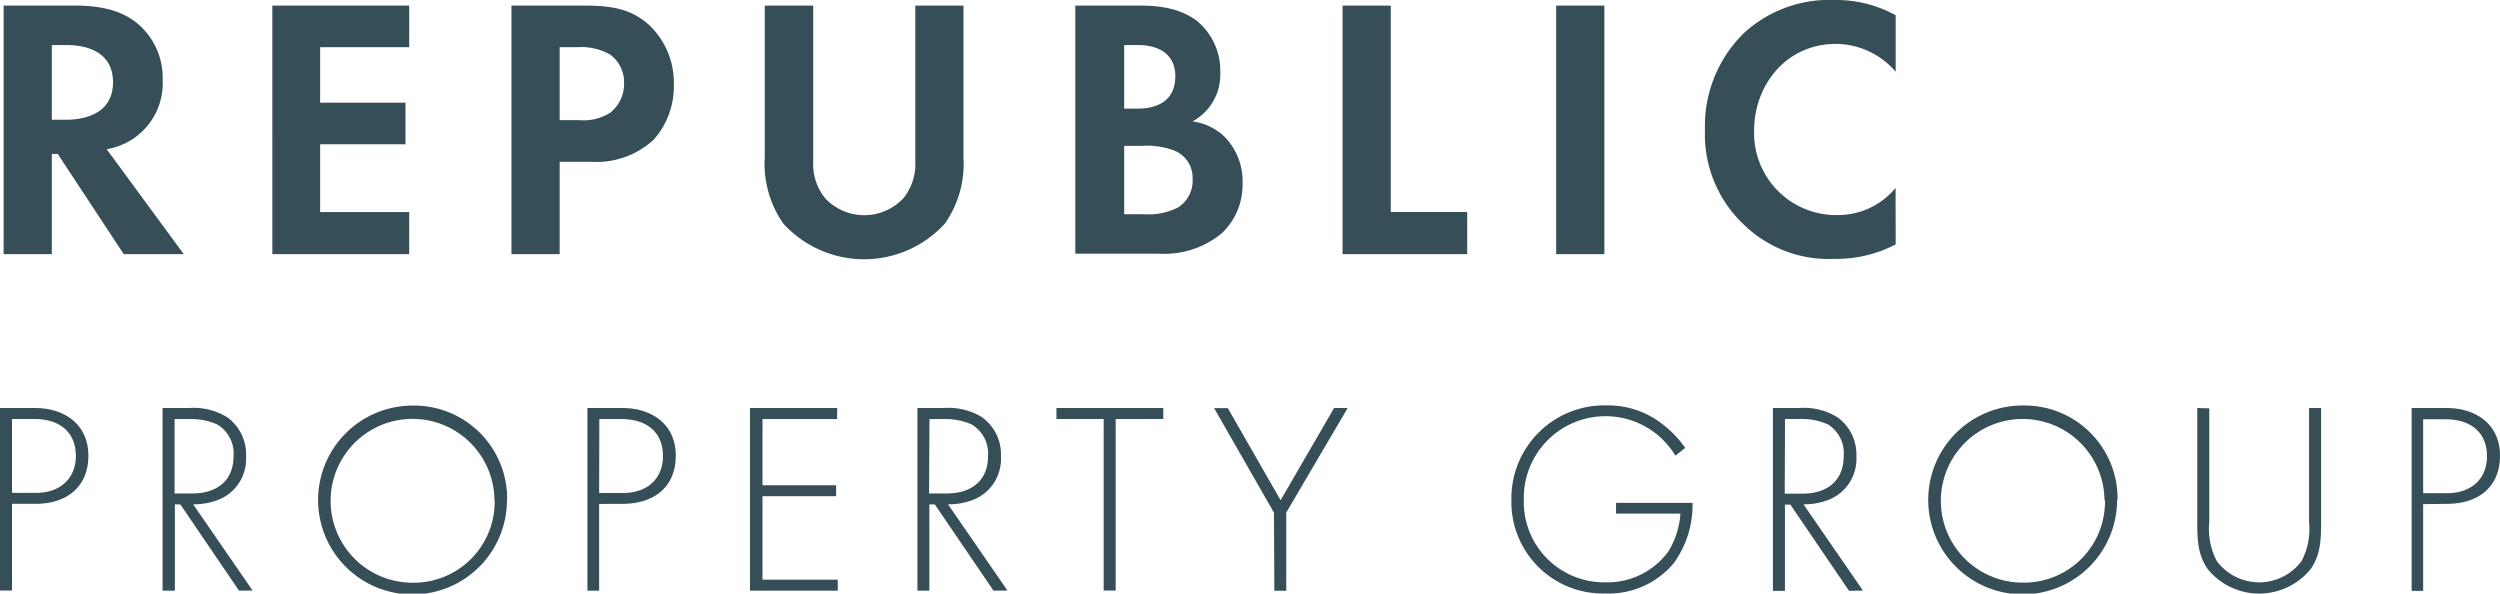 <?xml version="1.0" encoding="UTF-8"?> <svg xmlns="http://www.w3.org/2000/svg" viewBox="0 0 255.74 60.72"><defs><style>.cls-1{fill:#364e58;fill-rule:evenodd;}</style></defs><g id="Layer_2" data-name="Layer 2"><g id="Layer_1-2" data-name="Layer 1"><g id="rpg-logo"><path id="Combined-Shape" class="cls-1" d="M7.69.57c3.49,0,5.27.91,6.45,1.9a7.24,7.24,0,0,1,2.5,5.71,6.83,6.83,0,0,1-5.73,7.08L18.8,26H12.66L5.91,15.75H5.3V26H.37V.57ZM5.3,12.25H6.7c1,0,4.86-.11,4.86-3.84s-3.87-3.8-4.78-3.8H5.3ZM41.86,4.83H32.75V10.5h8.73v4.26H32.75v6.93h9.11V26h-14V.57h14ZM59.68.57c2.84,0,4.82.31,6.67,1.94a8.1,8.1,0,0,1,2.58,6.13,8.18,8.18,0,0,1-2.08,5.67,8.66,8.66,0,0,1-6.41,2.24H57.25V26H52.32V.57ZM57.25,12.29h2a5.05,5.05,0,0,0,3.23-.8,3.78,3.78,0,0,0,1.36-3,3.5,3.5,0,0,0-1.4-2.89A6,6,0,0,0,59,4.83H57.25ZM83.19.57V16.51a5.54,5.54,0,0,0,1.22,3.77,5.48,5.48,0,0,0,8,0,5.54,5.54,0,0,0,1.22-3.77V.57h4.93V16.1a10.69,10.69,0,0,1-1.9,6.77,11.18,11.18,0,0,1-16.53,0,10.69,10.69,0,0,1-1.9-6.77V.57Zm33.11,0c1.4,0,4.13,0,6.18,1.6a6.6,6.6,0,0,1,2.35,5.25,5.45,5.45,0,0,1-2.84,5A5.87,5.87,0,0,1,125.28,14a6.51,6.51,0,0,1,1.83,4.76,6.8,6.8,0,0,1-2.17,5.14,9.25,9.25,0,0,1-6.4,2.05H110V.57ZM115,11.11h1.4c.76,0,3.83-.07,3.83-3.31,0-2.32-1.78-3.19-3.79-3.19H115Zm0,10.81h2.12a6.71,6.71,0,0,0,3.38-.69A3.27,3.27,0,0,0,122,18.3a3,3,0,0,0-1.85-2.89,8.13,8.13,0,0,0-3.38-.49H115ZM142.27.57V21.69h7.82V26H137.34V.57ZM159.19,26V.57h4.93V26ZM193.92,25a13,13,0,0,1-6.25,1.48A12.46,12.46,0,0,1,178.41,23a12.68,12.68,0,0,1-4-9.7,13.3,13.3,0,0,1,4-9.93A12.93,12.93,0,0,1,187.71,0a12.6,12.6,0,0,1,6.21,1.56V7.34a8.11,8.11,0,0,0-6.1-2.85c-5.08,0-8.38,4.19-8.38,8.86A8.39,8.39,0,0,0,188,22a7.63,7.63,0,0,0,5.91-2.78ZM1.23,51.54v8.87H0V41.74H3.6c3,0,5.44,1.68,5.44,4.87s-2.2,4.93-5.41,4.93Zm0-1.12H3.68c2.43,0,4.08-1.43,4.08-3.78S6.2,42.86,3.49,42.86H1.23Zm23.22,10-6-8.82h-.56v8.82H16.63V41.74h2.68a6.52,6.52,0,0,1,3.94.95,4.66,4.66,0,0,1,1.92,4,4.49,4.49,0,0,1-3.12,4.54,7,7,0,0,1-2.29.36l6.08,8.82Zm-6.59-9.94h1.79c2.65,0,4.24-1.4,4.24-3.81a3.46,3.46,0,0,0-1.65-3.24,6.57,6.57,0,0,0-2.84-.56H17.86Zm34,.65a9.66,9.66,0,1,1-9.66-9.64A9.52,9.52,0,0,1,51.88,51.12Zm-1.28,0a8.38,8.38,0,1,0-8.38,8.48A8.28,8.28,0,0,0,50.6,51.12Zm10.71.42v8.87H60.09V41.74h3.6c3,0,5.44,1.68,5.44,4.87s-2.21,4.93-5.42,4.93Zm0-1.12h2.46c2.43,0,4.07-1.43,4.07-3.78s-1.56-3.78-4.27-3.78H61.31Zm24.34-7.56H78v6.77h7.53v1.12H78v8.54h7.7v1.12H76.72V41.74h8.93Zm16,17.55-6-8.82h-.56v8.82H93.85V41.74h2.68a6.5,6.5,0,0,1,3.94.95,4.66,4.66,0,0,1,1.92,4,4.49,4.49,0,0,1-3.12,4.54,7,7,0,0,1-2.29.36l6.08,8.82Zm-6.59-9.94h1.79c2.65,0,4.24-1.4,4.24-3.81a3.46,3.46,0,0,0-1.65-3.24,6.57,6.57,0,0,0-2.84-.56H95.08Zm19.09-7.61V60.41h-1.23V42.86h-4.83V41.74H119v1.12Zm16.19,9.57-6.12-10.69h1.4L131,51.17l5.47-9.43h1.39l-6.28,10.69v8h-1.22Zm35-1h7.82a10.14,10.14,0,0,1-1.9,6.14,8.64,8.64,0,0,1-7,3.13,9.36,9.36,0,0,1-9.63-9.6,9.51,9.51,0,0,1,9.72-9.64,9,9,0,0,1,5.83,2,10.79,10.79,0,0,1,2.23,2.35l-1,.79a8.79,8.79,0,0,0-1.78-2.08,8.36,8.36,0,0,0-13.73,6.61,8.22,8.22,0,0,0,8.31,8.43,7.73,7.73,0,0,0,6.48-3.16,8.5,8.5,0,0,0,1.23-3.87h-6.59Zm23.83,9-6-8.82h-.56v8.82h-1.23V41.74h2.68a6.47,6.47,0,0,1,3.93.95,4.67,4.67,0,0,1,1.93,4,4.49,4.49,0,0,1-3.13,4.54,6.92,6.92,0,0,1-2.28.36l6.08,8.82Zm-6.58-9.94h1.78c2.65,0,4.25-1.4,4.25-3.81A3.46,3.46,0,0,0,187,43.42a6.58,6.58,0,0,0-2.85-.56H182.6Zm34,.65A9.66,9.66,0,1,1,207,41.48,9.52,9.52,0,0,1,216.62,51.12Zm-1.29,0A8.37,8.37,0,1,0,207,59.6,8.28,8.28,0,0,0,215.33,51.12Zm10.72-9.38V53.41a7,7,0,0,0,.78,4,5.41,5.41,0,0,0,8.65,0,7,7,0,0,0,.78-4V41.74h1.23V53.41c0,2.05-.11,3.39-1.06,4.79a6.78,6.78,0,0,1-10.55,0c-.95-1.4-1.06-2.74-1.06-4.79V41.74Zm21.88,9.8v8.87H246.7V41.74h3.6c3,0,5.44,1.68,5.44,4.87s-2.2,4.93-5.41,4.93Zm0-1.12h2.46c2.42,0,4.07-1.43,4.07-3.78s-1.56-3.78-4.27-3.78h-2.26Z"></path></g></g></g></svg> 